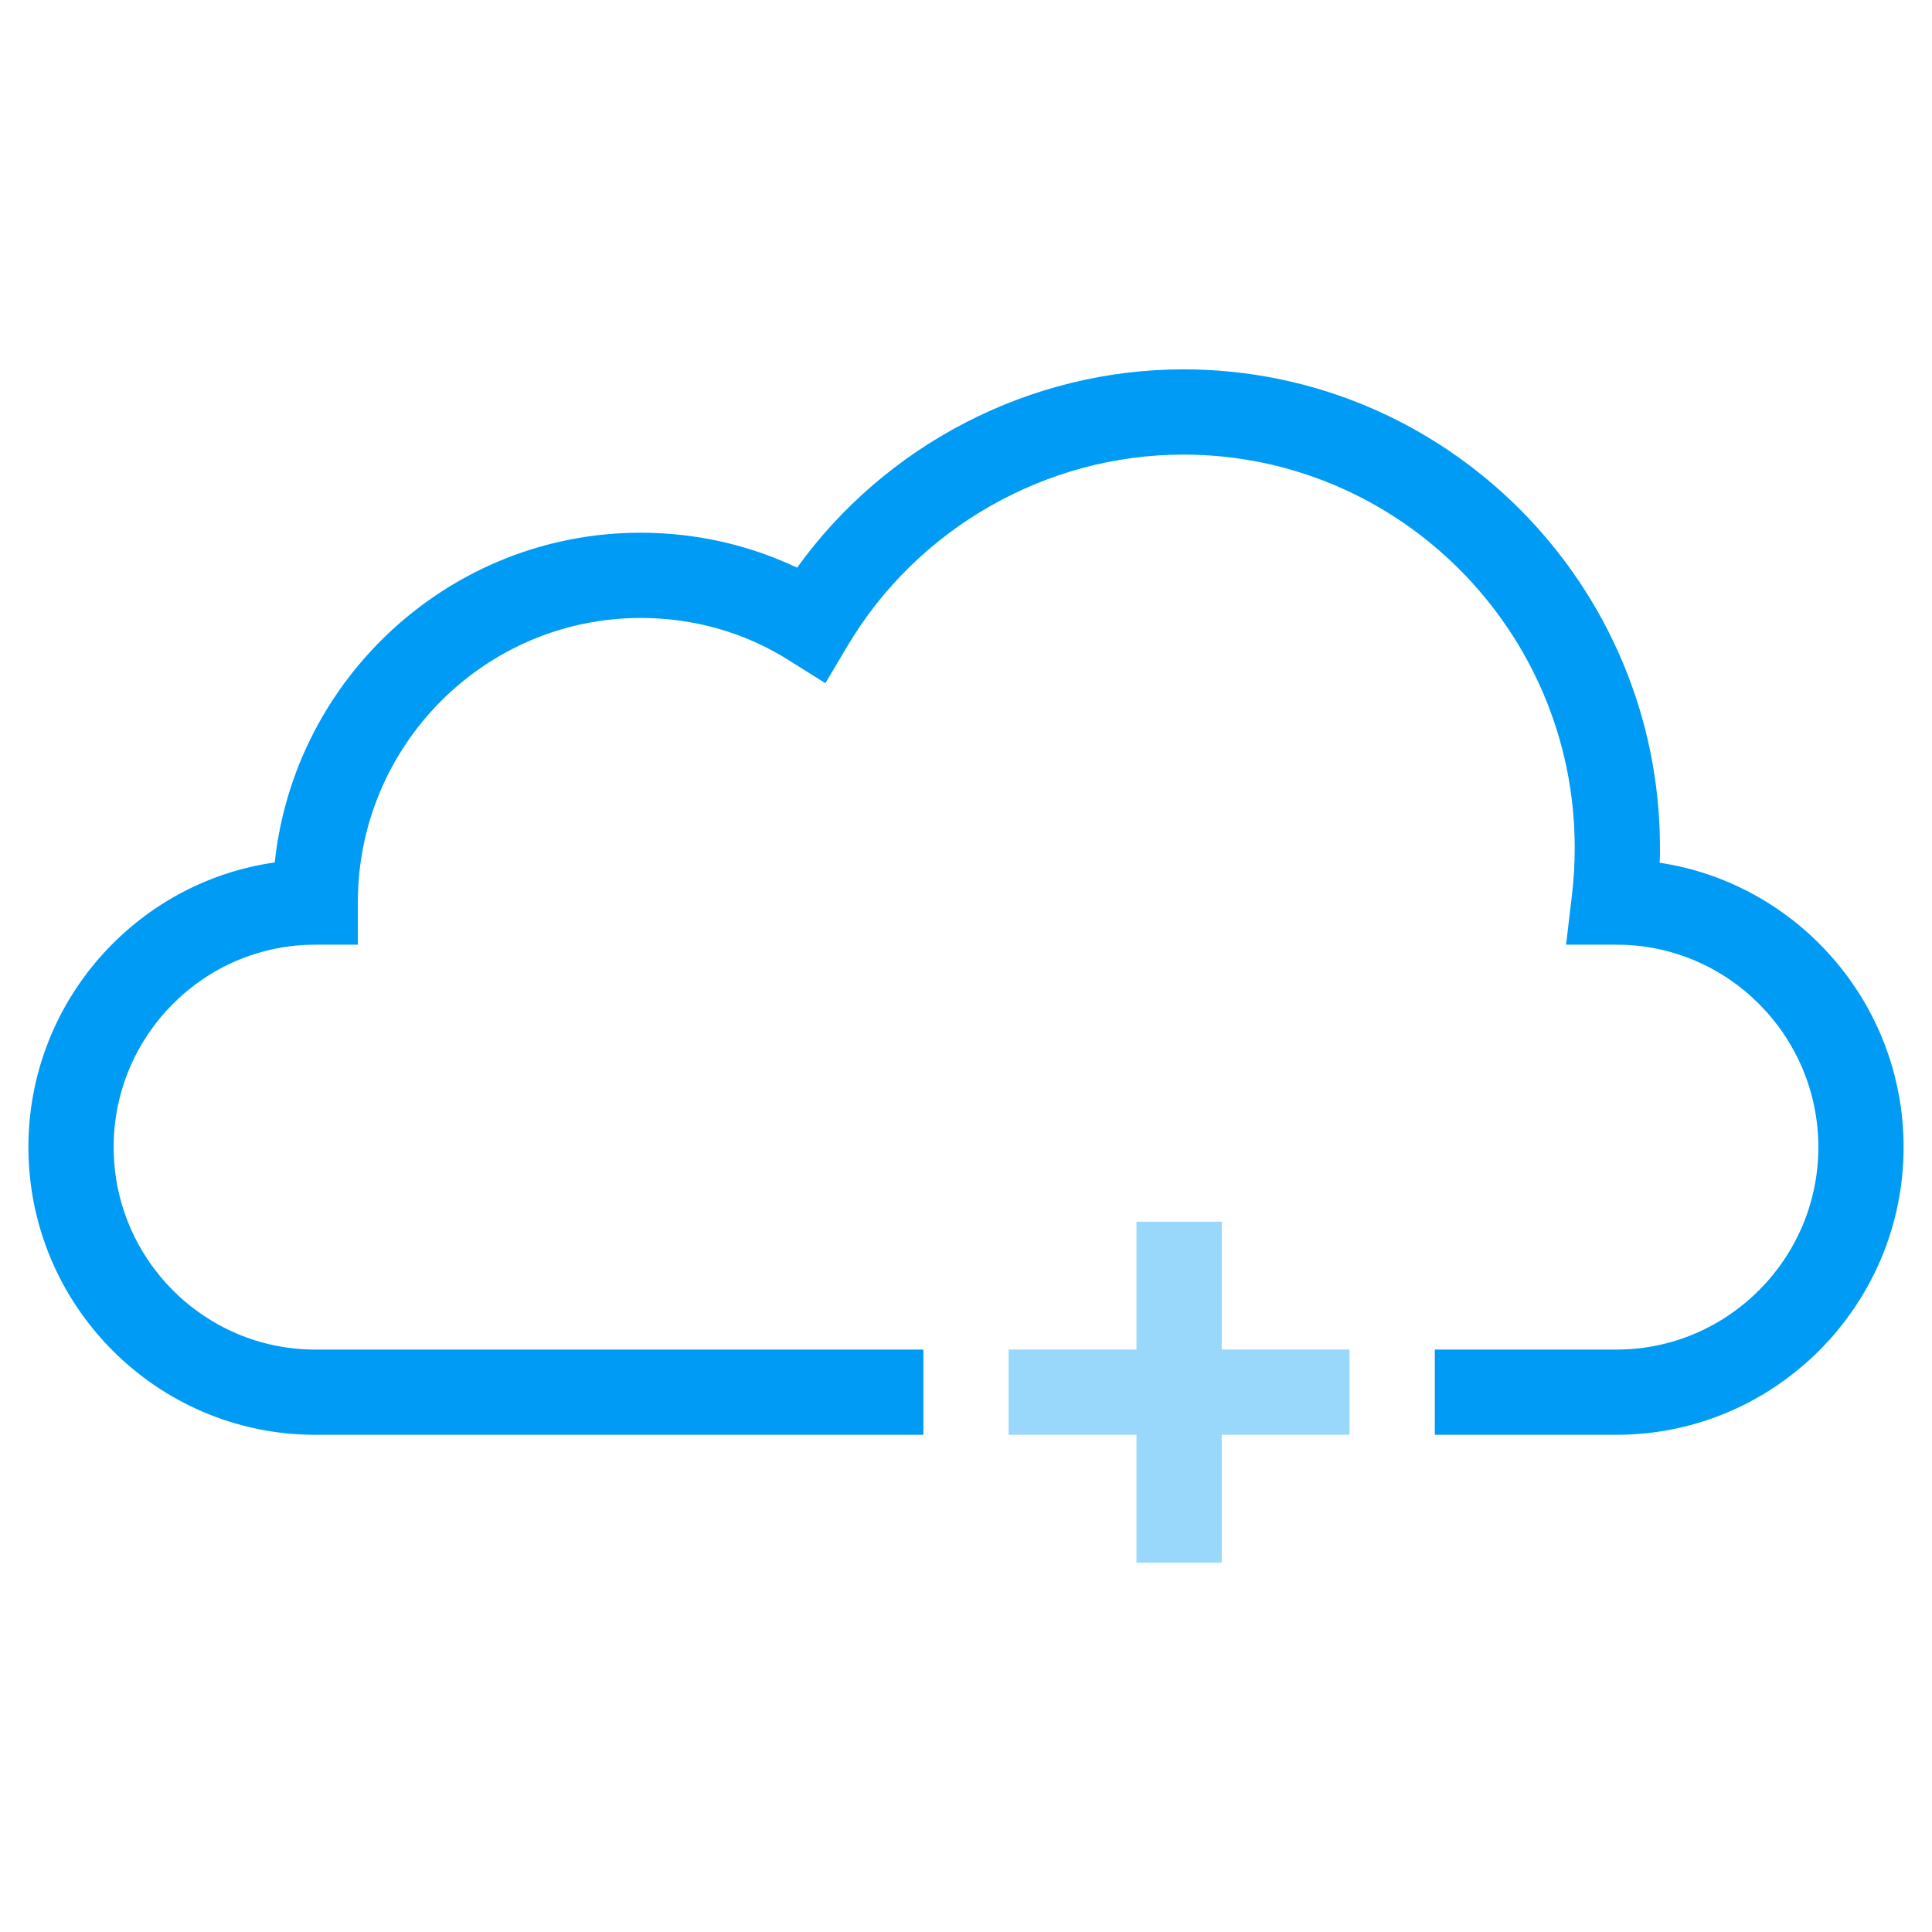 <?xml version="1.0" encoding="UTF-8"?>
<svg xmlns="http://www.w3.org/2000/svg" viewBox="0 0 136 136">
  <defs>
    <style>.cls-1{fill:#009bf4;}.cls-2{fill:#99d7fb;}</style>
  </defs>
  <g id="Icon">
    <path class="cls-1" d="m134,80.75c0,11.13-9.03,20.21-20.14,20.25h-12.86v-6h12.85c7.8-.03,14.15-6.42,14.15-14.25s-6.36-14.25-14.19-14.25h-3.57l.4-3.36c.14-1.15.21-2.29.21-3.47,0-15.25-12.36-27.67-27.55-27.67-9.64,0-18.7,5.16-23.63,13.45l-1.57,2.64-2.6-1.63c-3.07-1.94-6.67-2.96-10.4-2.96-10.98,0-19.91,8.98-19.91,20v3h-3c-7.83,0-14.19,6.4-14.19,14.25s6.36,14.25,14.19,14.25h42.81v6H22.19c-11.13,0-20.19-9.08-20.19-20.25,0-10.19,7.55-18.65,17.34-20.04,1.39-13.03,12.41-23.21,25.76-23.21,3.86,0,7.61.85,11.01,2.46,6.24-8.67,16.41-13.96,27.19-13.96,18.5,0,33.55,15.11,33.55,33.67,0,.36,0,.71-.02,1.06,9.71,1.47,17.17,9.89,17.17,20.02Z"></path>
  </g>
  <g id="_">
    <polygon class="cls-2" points="95 95 95 101 86 101 86 110 80 110 80 101 71 101 71 95 80 95 80 86 86 86 86 95 95 95"></polygon>
  </g>
</svg>
